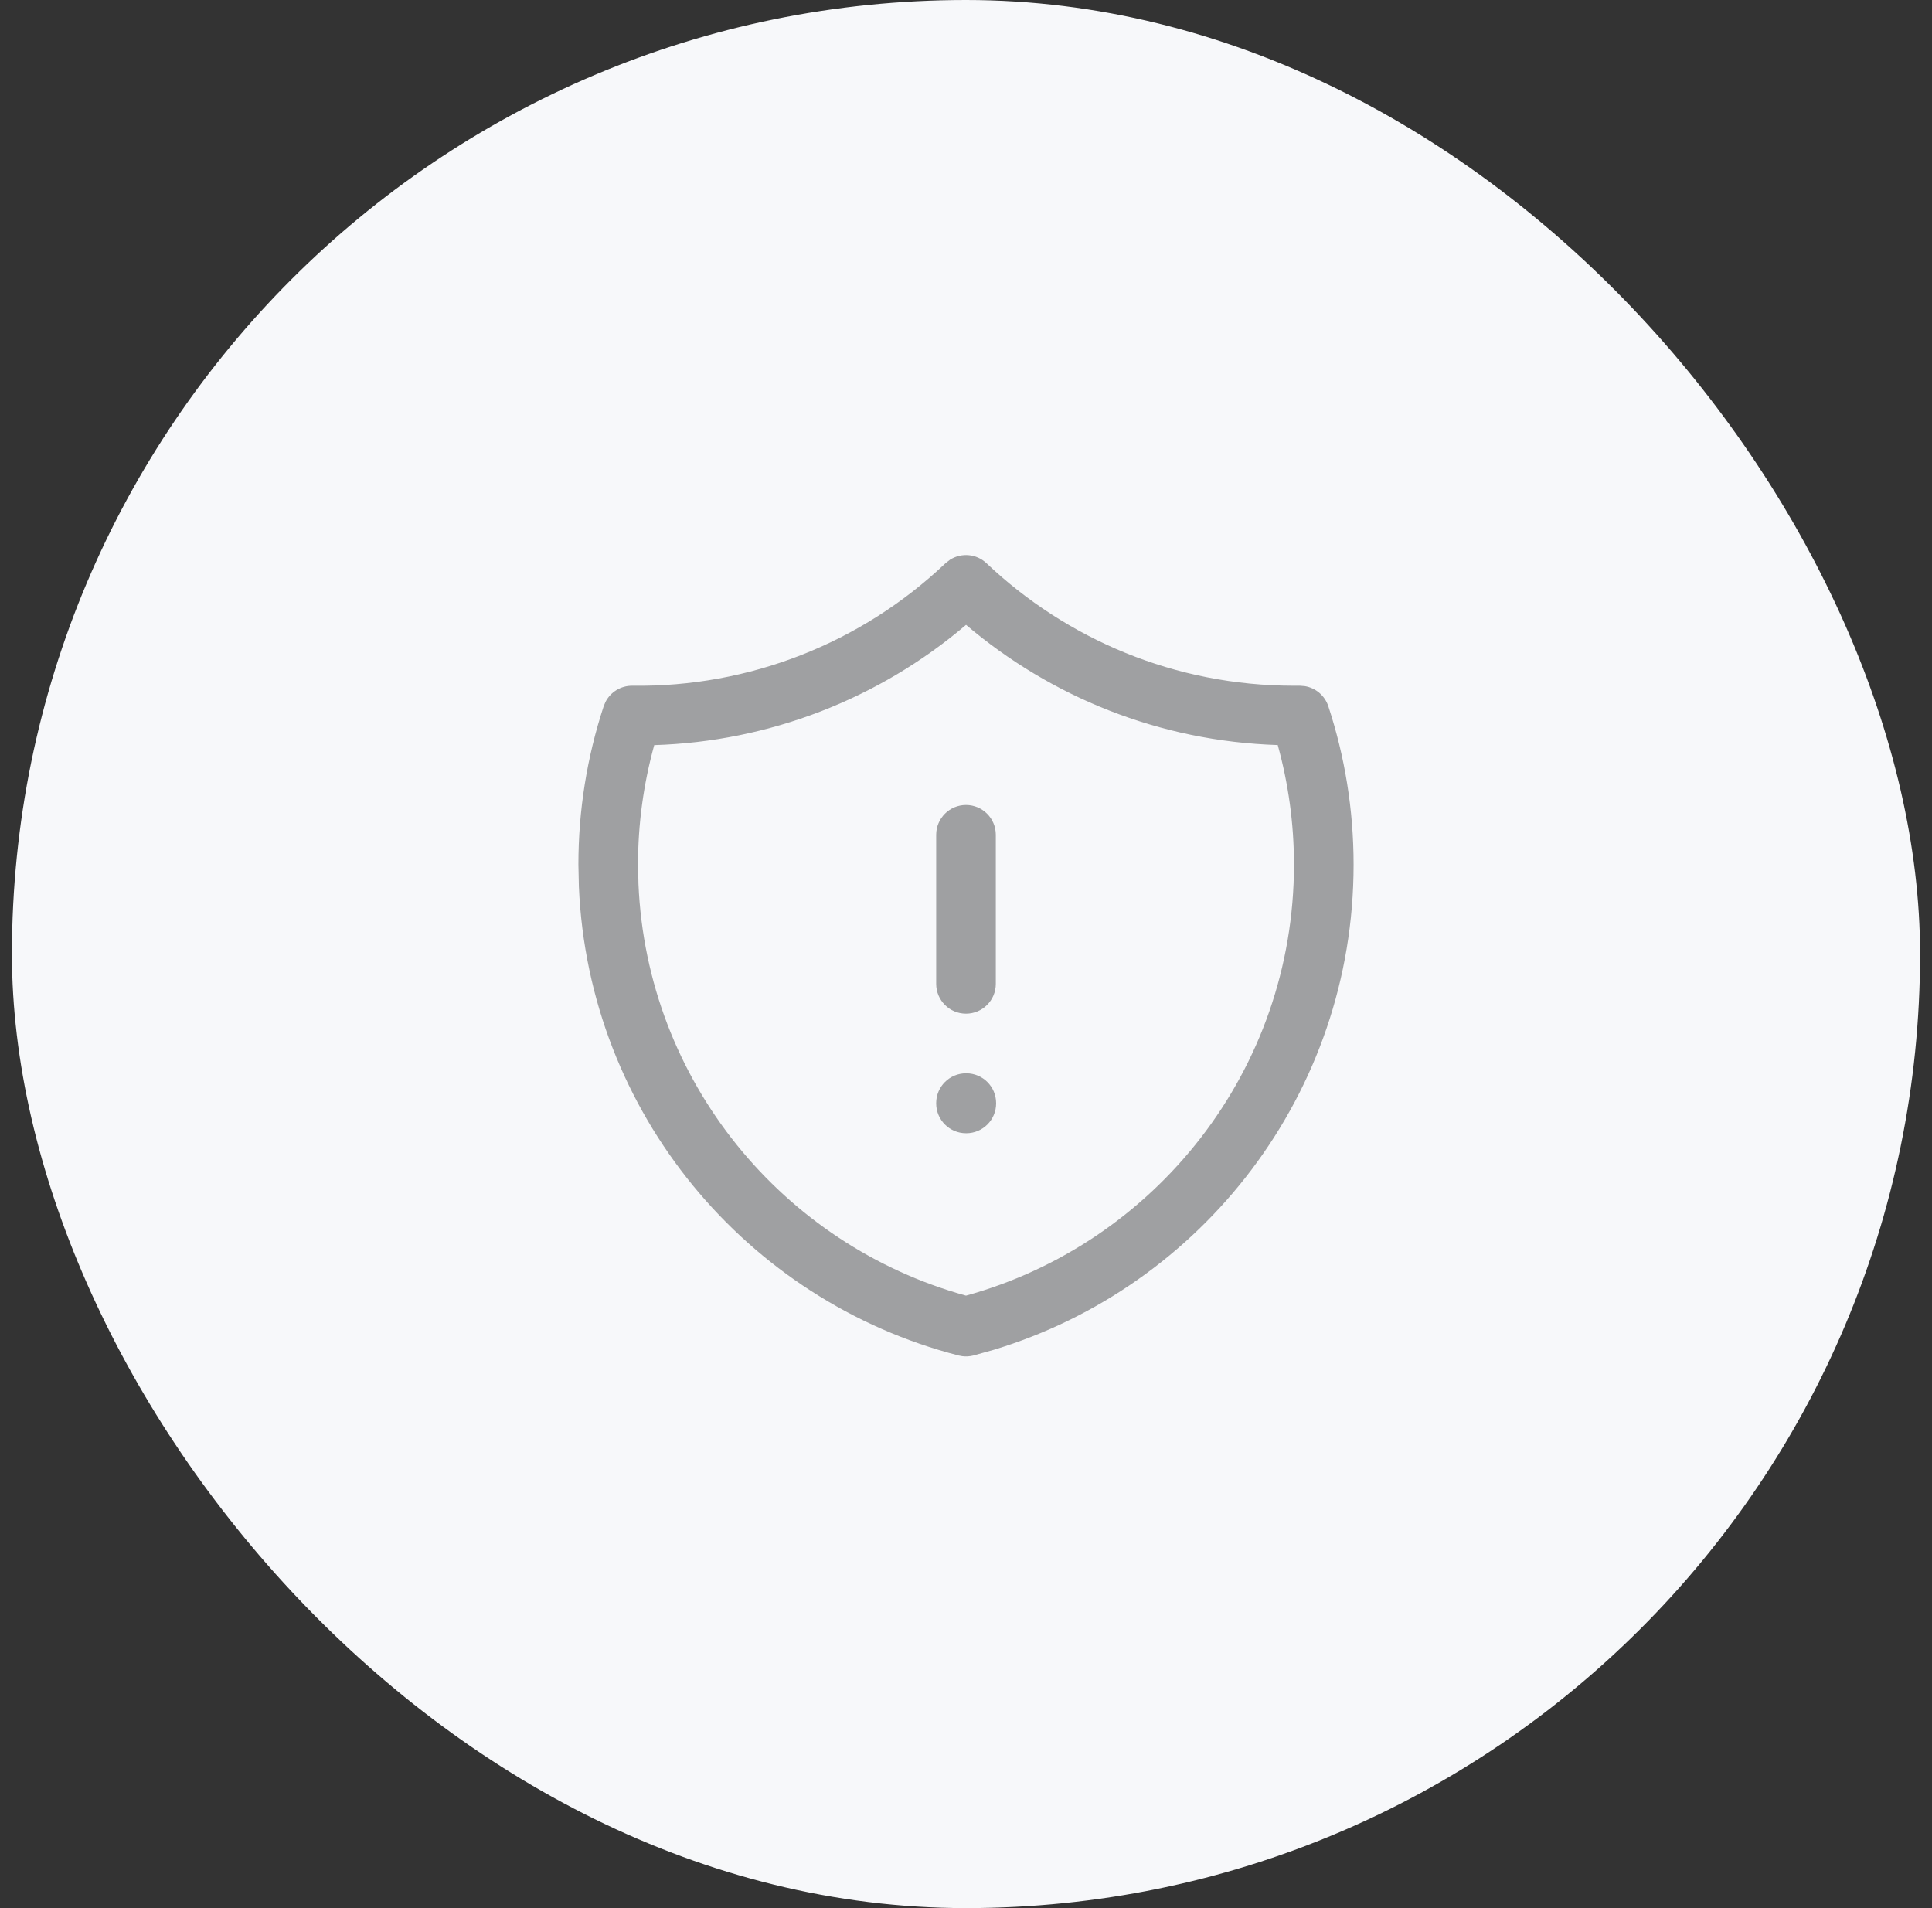 <svg width="81" height="80" viewBox="0 0 81 80" fill="none" xmlns="http://www.w3.org/2000/svg">
<rect x="0" y="0" width="81" height="80" fill="#333333" stroke="none"/>
<rect x="0.5" width="80" height="80" rx="40" fill="#F7F8FA"/>
<path d="M54.25 36.25C54.25 34.512 54.011 32.832 53.57 31.237C48.591 31.08 44.046 29.208 40.502 26.198C36.844 29.312 32.234 31.092 27.429 31.24C26.978 32.87 26.748 34.555 26.75 36.248V36.25L26.768 37.064C27.121 45.327 32.822 52.202 40.5 54.321C48.428 52.133 54.25 44.873 54.25 36.25ZM40.513 45C41.203 45 41.763 45.56 41.763 46.25V46.263C41.763 46.953 41.203 47.513 40.513 47.513H40.5C39.81 47.513 39.25 46.953 39.25 46.263V46.25C39.25 45.56 39.81 45 40.5 45H40.513ZM39.25 41.25V35C39.25 34.31 39.81 33.75 40.5 33.75C41.19 33.75 41.75 34.31 41.75 35V41.25C41.75 41.94 41.19 42.5 40.5 42.5C39.81 42.5 39.25 41.94 39.25 41.25ZM56.75 36.25C56.75 45.844 50.394 53.95 41.664 56.592L40.811 56.831C40.658 56.87 40.499 56.88 40.344 56.86L40.189 56.831C31.31 54.546 24.675 46.668 24.27 37.173L24.25 36.25C24.248 33.994 24.606 31.752 25.31 29.609L25.388 29.424C25.603 29.009 26.036 28.743 26.514 28.75C31.391 28.818 36.102 26.976 39.639 23.616L39.831 23.467C40.305 23.166 40.937 23.215 41.359 23.615C44.72 26.797 49.256 28.75 54.25 28.75H54.504L54.703 28.766C55.158 28.84 55.543 29.161 55.69 29.609C56.378 31.7 56.75 33.932 56.75 36.25Z" fill="#9FA0A2"/>
</svg>
